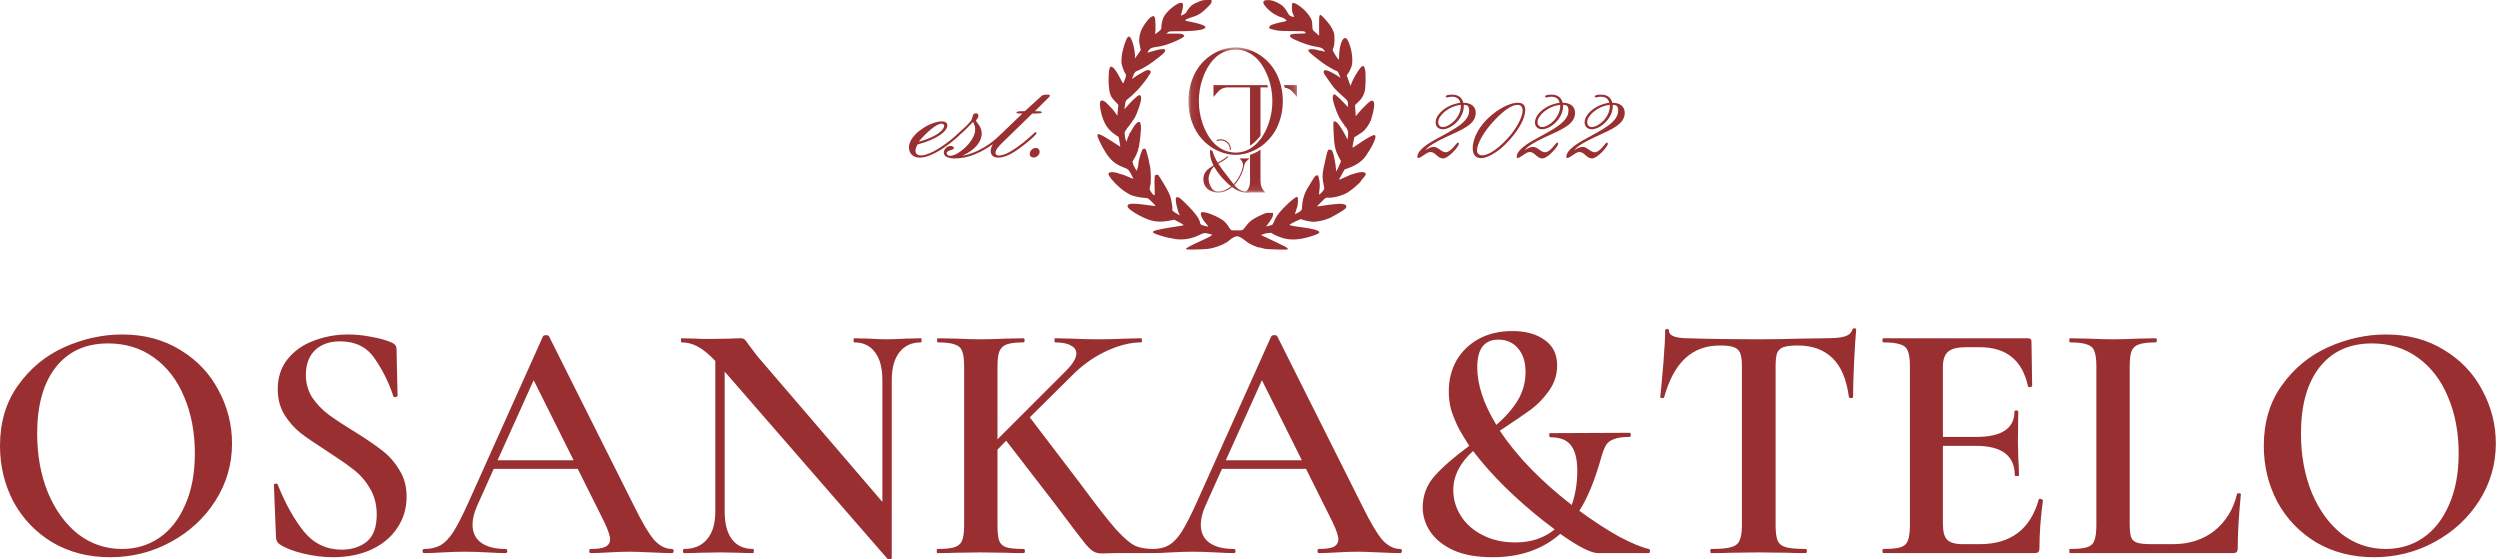<?xml version="1.0" encoding="UTF-8"?> <svg xmlns="http://www.w3.org/2000/svg" width="362" height="81" viewBox="0 0 362 81" fill="none"> <path d="M15.943 80.684C12.825 80.684 10.042 79.971 7.594 78.544C5.18 77.085 3.303 75.127 1.961 72.671C0.654 70.183 0 67.479 0 64.559C0 61.141 0.872 58.222 2.615 55.799C4.359 53.345 6.589 51.503 9.304 50.275C12.054 49.047 14.854 48.433 17.704 48.433C20.889 48.433 23.689 49.18 26.103 50.673C28.517 52.133 30.361 54.074 31.635 56.496C32.943 58.919 33.597 61.49 33.597 64.211C33.597 67.231 32.792 70.001 31.183 72.522C29.573 75.044 27.41 77.035 24.695 78.495C22.012 79.955 19.095 80.684 15.943 80.684ZM17.653 79.49C19.665 79.49 21.459 78.959 23.035 77.897C24.644 76.802 25.902 75.21 26.807 73.12C27.746 71.029 28.215 68.54 28.215 65.654C28.215 62.602 27.695 59.864 26.656 57.442C25.65 55.02 24.192 53.128 22.28 51.768C20.403 50.408 18.19 49.728 15.642 49.728C12.389 49.728 9.858 50.889 8.047 53.212C6.27 55.501 5.382 58.686 5.382 62.767C5.382 65.92 5.901 68.773 6.941 71.328C8.014 73.882 9.472 75.89 11.316 77.35C13.194 78.777 15.306 79.49 17.653 79.49ZM44.291 54.257C44.291 55.485 44.592 56.579 45.196 57.541C45.833 58.471 46.604 59.283 47.509 59.98C48.448 60.677 49.706 61.507 51.282 62.469C52.992 63.531 54.333 64.443 55.305 65.206C56.311 65.969 57.149 66.915 57.82 68.043C58.524 69.138 58.876 70.432 58.876 71.925C58.876 73.617 58.423 75.127 57.518 76.454C56.646 77.781 55.389 78.826 53.746 79.59C52.136 80.32 50.292 80.684 48.214 80.684C46.805 80.684 45.347 80.502 43.838 80.137C42.362 79.772 41.239 79.324 40.468 78.793C40.166 78.595 39.999 78.279 39.965 77.848L39.663 70.283V70.233C39.663 70.1 39.747 70.034 39.915 70.034C40.082 70.001 40.183 70.051 40.217 70.183C41.323 72.937 42.581 75.193 43.989 76.952C45.431 78.71 47.258 79.59 49.471 79.59C50.913 79.59 52.12 79.208 53.092 78.445C54.064 77.649 54.551 76.338 54.551 74.513C54.551 73.053 54.215 71.776 53.545 70.681C52.907 69.585 52.103 68.674 51.131 67.943C50.192 67.213 48.901 66.318 47.258 65.256C45.648 64.227 44.391 63.365 43.486 62.668C42.581 61.938 41.809 61.059 41.172 60.03C40.535 58.968 40.217 57.741 40.217 56.347C40.217 54.621 40.703 53.161 41.675 51.967C42.648 50.773 43.905 49.893 45.447 49.33C47.023 48.732 48.666 48.433 50.376 48.433C51.516 48.433 52.656 48.55 53.796 48.782C54.936 48.981 55.892 49.246 56.663 49.578C57.166 49.777 57.417 50.093 57.417 50.524L57.568 57.292C57.568 57.392 57.468 57.459 57.267 57.492C57.099 57.525 56.998 57.492 56.965 57.392C56.294 55.368 55.389 53.543 54.249 51.917C53.142 50.259 51.466 49.429 49.219 49.429C47.711 49.429 46.504 49.861 45.598 50.723C44.726 51.586 44.291 52.764 44.291 54.257ZM97.292 79.49C97.46 79.49 97.544 79.59 97.544 79.789C97.544 79.988 97.46 80.087 97.292 80.087C96.656 80.087 95.633 80.055 94.225 79.988C92.816 79.922 91.794 79.888 91.157 79.888C90.319 79.888 89.329 79.922 88.189 79.988C87.05 80.055 86.161 80.087 85.524 80.087C85.39 80.087 85.323 79.988 85.323 79.789C85.323 79.59 85.39 79.49 85.524 79.49C86.496 79.49 87.2 79.391 87.636 79.191C88.105 78.959 88.34 78.595 88.34 78.097C88.34 77.599 88.055 76.753 87.485 75.558L83.663 67.894H71.491L69.077 73.269C68.642 74.264 68.424 75.16 68.424 75.956C68.424 77.118 68.843 77.997 69.681 78.595C70.519 79.191 71.693 79.49 73.201 79.49C73.369 79.49 73.453 79.59 73.453 79.789C73.453 79.988 73.369 80.087 73.201 80.087C72.598 80.087 71.726 80.055 70.586 79.988C69.312 79.922 68.205 79.888 67.267 79.888C66.362 79.888 65.305 79.922 64.098 79.988C63.025 80.055 62.137 80.087 61.433 80.087C61.265 80.087 61.181 79.988 61.181 79.789C61.181 79.59 61.265 79.49 61.433 79.49C62.371 79.49 63.16 79.308 63.797 78.942C64.433 78.578 65.054 77.931 65.657 77.002C66.261 76.04 66.982 74.629 67.82 72.771L78.633 48.682C78.7 48.583 78.851 48.533 79.086 48.533C79.32 48.533 79.455 48.583 79.489 48.682L91.81 73.269C92.984 75.658 93.957 77.3 94.728 78.196C95.532 79.059 96.387 79.49 97.292 79.49ZM72.045 66.649H83.06L77.275 55.053L72.045 66.649ZM133.35 48.981C133.418 48.981 133.451 49.081 133.451 49.279C133.451 49.479 133.418 49.578 133.35 49.578C132.009 49.578 130.97 50.059 130.232 51.022C129.495 51.95 129.126 53.294 129.126 55.053V80.784C129.126 80.884 129.042 80.95 128.874 80.984C128.706 81.017 128.589 81 128.522 80.933L104.934 53.808V74.065C104.934 75.824 105.286 77.168 105.99 78.097C106.695 79.026 107.717 79.49 109.058 79.49C109.125 79.49 109.159 79.59 109.159 79.789C109.159 79.988 109.125 80.087 109.058 80.087C108.153 80.087 107.466 80.071 106.996 80.037L104.33 79.988L101.363 80.037C100.827 80.071 100.056 80.087 99.049 80.087C98.949 80.087 98.899 79.988 98.899 79.789C98.899 79.59 98.949 79.49 99.049 79.49C100.491 79.49 101.598 79.026 102.369 78.097C103.173 77.168 103.576 75.824 103.576 74.065V52.266C102.637 51.27 101.782 50.573 101.011 50.175C100.273 49.777 99.502 49.578 98.697 49.578C98.631 49.578 98.597 49.479 98.597 49.279C98.597 49.081 98.631 48.981 98.697 48.981L100.709 49.031C101.146 49.064 101.766 49.081 102.57 49.081L105.789 49.031C106.191 48.997 106.677 48.981 107.248 48.981C107.516 48.981 107.717 49.047 107.851 49.18C107.985 49.313 108.186 49.578 108.454 49.977L109.662 51.569L127.768 72.671V55.053C127.768 53.294 127.416 51.95 126.711 51.022C126.007 50.059 125.001 49.578 123.694 49.578C123.627 49.578 123.593 49.479 123.593 49.279C123.593 49.081 123.627 48.981 123.694 48.981L125.756 49.031C126.829 49.097 127.717 49.13 128.421 49.13C129.092 49.13 129.997 49.097 131.138 49.031L133.35 48.981ZM167.119 79.49C167.22 79.49 167.27 79.59 167.27 79.789C167.27 79.988 167.22 80.087 167.119 80.087H161.487L159.525 80.137C159.055 80.137 158.653 80.037 158.318 79.838C157.983 79.639 157.597 79.275 157.161 78.744C156.725 78.213 155.921 77.168 154.747 75.608L152.685 72.871L145.694 63.812L144.436 65.107V76.056C144.436 77.085 144.52 77.831 144.688 78.296C144.855 78.76 145.191 79.075 145.694 79.242C146.23 79.407 147.069 79.49 148.208 79.49C148.342 79.49 148.41 79.59 148.41 79.789C148.41 79.988 148.342 80.087 148.208 80.087C147.136 80.087 146.28 80.071 145.644 80.037L141.972 79.988L138.401 80.037C137.764 80.071 136.875 80.087 135.736 80.087C135.669 80.087 135.635 79.988 135.635 79.789C135.635 79.59 135.669 79.49 135.736 79.49C136.875 79.49 137.697 79.407 138.2 79.242C138.736 79.075 139.106 78.76 139.307 78.296C139.508 77.798 139.608 77.051 139.608 76.056V53.012C139.608 52.017 139.508 51.287 139.307 50.822C139.139 50.358 138.787 50.043 138.25 49.877C137.714 49.678 136.892 49.578 135.786 49.578C135.718 49.578 135.685 49.479 135.685 49.279C135.685 49.081 135.718 48.981 135.786 48.981L138.451 49.031C139.927 49.097 141.1 49.13 141.972 49.13C142.978 49.13 144.218 49.097 145.694 49.031L148.208 48.981C148.309 48.981 148.359 49.081 148.359 49.279C148.359 49.479 148.309 49.578 148.208 49.578C147.102 49.578 146.28 49.678 145.744 49.877C145.241 50.075 144.889 50.424 144.688 50.922C144.52 51.386 144.436 52.117 144.436 53.112V63.614L154.294 53.759C155.333 52.73 155.854 51.868 155.854 51.171C155.854 50.673 155.585 50.292 155.049 50.026C154.546 49.728 153.792 49.578 152.785 49.578C152.718 49.578 152.685 49.479 152.685 49.279C152.685 49.081 152.718 48.981 152.785 48.981L155.049 49.031C156.524 49.097 157.865 49.13 159.072 49.13C160.38 49.13 161.704 49.097 163.045 49.031L165.208 48.981C165.308 48.981 165.359 49.081 165.359 49.279C165.359 49.479 165.308 49.578 165.208 49.578C163.733 49.578 162.107 49.977 160.33 50.773C158.586 51.569 156.993 52.664 155.551 54.057L149.114 60.428L156.507 70.133C158.787 73.219 160.497 75.409 161.637 76.703C162.81 77.964 163.733 78.744 164.403 79.042C165.074 79.341 165.979 79.49 167.119 79.49ZM202.744 79.49C202.912 79.49 202.995 79.59 202.995 79.789C202.995 79.988 202.912 80.087 202.744 80.087C202.107 80.087 201.084 80.055 199.676 79.988C198.268 79.922 197.245 79.888 196.608 79.888C195.77 79.888 194.78 79.922 193.641 79.988C192.5 80.055 191.612 80.087 190.975 80.087C190.841 80.087 190.774 79.988 190.774 79.789C190.774 79.59 190.841 79.49 190.975 79.49C191.947 79.49 192.651 79.391 193.087 79.191C193.556 78.959 193.792 78.595 193.792 78.097C193.792 77.599 193.507 76.753 192.936 75.558L189.114 67.894H176.943L174.529 73.269C174.093 74.264 173.875 75.16 173.875 75.956C173.875 77.118 174.294 77.997 175.132 78.595C175.97 79.191 177.144 79.49 178.653 79.49C178.821 79.49 178.904 79.59 178.904 79.789C178.904 79.988 178.821 80.087 178.653 80.087C178.049 80.087 177.178 80.055 176.037 79.988C174.763 79.922 173.657 79.888 172.718 79.888C171.813 79.888 170.756 79.922 169.55 79.988C168.477 80.055 167.588 80.087 166.884 80.087C166.716 80.087 166.632 79.988 166.632 79.789C166.632 79.59 166.716 79.49 166.884 79.49C167.822 79.49 168.611 79.308 169.248 78.942C169.885 78.578 170.505 77.931 171.108 77.002C171.712 76.04 172.433 74.629 173.272 72.771L184.084 48.682C184.151 48.583 184.302 48.533 184.537 48.533C184.772 48.533 184.906 48.583 184.94 48.682L197.261 73.269C198.435 75.658 199.408 77.3 200.179 78.196C200.984 79.059 201.839 79.49 202.744 79.49ZM177.496 66.649H188.511L182.727 55.053L177.496 66.649ZM238.751 79.49C238.885 79.524 238.936 79.639 238.902 79.838C238.902 80.004 238.852 80.087 238.751 80.087H231.408C230.369 80.087 228.542 79.159 225.926 77.3C223.378 79.557 220.109 80.684 216.119 80.684C213.873 80.684 211.995 80.353 210.486 79.689C208.977 78.993 207.854 78.097 207.116 77.002C206.379 75.907 206.009 74.729 206.009 73.468C206.009 71.743 206.58 70.233 207.719 68.939C208.86 67.645 210.536 66.185 212.749 64.559C212.28 63.829 211.777 63 211.24 62.07C210.771 61.109 210.402 60.212 210.134 59.383C209.899 58.52 209.782 57.625 209.782 56.695C209.782 55.036 210.151 53.543 210.888 52.216C211.66 50.889 212.732 49.844 214.107 49.081C215.516 48.317 217.141 47.935 218.985 47.935C220.931 47.935 222.489 48.367 223.663 49.23C224.87 50.059 225.474 51.287 225.474 52.913C225.474 54.24 225.088 55.451 224.317 56.546C223.579 57.608 222.708 58.52 221.702 59.283C220.695 60.014 219.187 61.042 217.175 62.369C219.623 66.052 223.093 69.636 227.586 73.12C228.122 71.593 228.39 69.951 228.39 68.192C228.39 66.5 228.089 65.272 227.485 64.509C226.916 63.713 225.91 63.315 224.468 63.315C224.401 63.315 224.35 63.215 224.317 63.016C224.317 62.817 224.367 62.718 224.468 62.718L235.985 62.668C236.086 62.668 236.136 62.767 236.136 62.967C236.136 63.165 236.086 63.265 235.985 63.265C234.946 63.265 234.158 63.381 233.621 63.614C233.085 63.812 232.699 64.144 232.465 64.609C232.23 65.04 231.979 65.754 231.71 66.749C230.839 69.769 229.832 72.174 228.693 73.966C230.839 75.525 232.783 76.786 234.527 77.748C236.304 78.677 237.712 79.258 238.751 79.49ZM213.906 53.161C213.906 55.717 214.828 58.504 216.672 61.523C218.013 60.362 219.052 59.167 219.79 57.939C220.528 56.712 220.897 55.352 220.897 53.859C220.897 52.399 220.528 51.254 219.79 50.424C219.086 49.595 218.147 49.18 216.974 49.18C214.928 49.18 213.906 50.508 213.906 53.161ZM219.438 78.544C221.685 78.544 223.579 77.914 225.122 76.653C224.451 76.156 223.864 75.707 223.361 75.309C221.517 73.85 219.707 72.257 217.93 70.531C216.153 68.773 214.61 67.031 213.302 65.305C211.391 67.031 210.436 68.922 210.436 70.98C210.436 72.307 210.804 73.551 211.542 74.712C212.28 75.873 213.336 76.802 214.711 77.499C216.085 78.196 217.661 78.544 219.438 78.544ZM249.06 50.026C247.015 50.026 245.321 50.657 243.98 51.917C242.672 53.145 241.667 55.02 240.962 57.541C240.962 57.608 240.862 57.641 240.661 57.641C240.493 57.641 240.409 57.592 240.409 57.492C240.543 56.197 240.694 54.539 240.862 52.515C241.029 50.457 241.114 48.915 241.114 47.886C241.114 47.721 241.197 47.637 241.365 47.637C241.566 47.637 241.667 47.721 241.667 47.886C241.667 48.616 242.605 48.981 244.483 48.981C247.367 49.08 250.735 49.13 254.593 49.13C256.569 49.13 258.667 49.097 260.879 49.031L264.299 48.981C265.572 48.981 266.495 48.898 267.066 48.732C267.669 48.566 268.054 48.234 268.222 47.737C268.255 47.604 268.356 47.537 268.525 47.537C268.69 47.537 268.775 47.604 268.775 47.737C268.675 48.766 268.574 50.324 268.474 52.415C268.373 54.505 268.323 56.197 268.323 57.492C268.323 57.592 268.222 57.641 268.021 57.641C267.853 57.641 267.752 57.592 267.72 57.492C267.383 54.937 266.596 53.062 265.356 51.868C264.113 50.64 262.439 50.026 260.326 50.026C259.386 50.026 258.682 50.109 258.214 50.275C257.777 50.441 257.475 50.739 257.308 51.171C257.173 51.569 257.107 52.216 257.107 53.112V76.056C257.107 77.085 257.208 77.831 257.41 78.296C257.611 78.76 258.013 79.075 258.616 79.242C259.22 79.407 260.175 79.49 261.483 79.49C261.584 79.49 261.634 79.59 261.634 79.789C261.634 79.988 261.584 80.087 261.483 80.087C260.308 80.087 259.386 80.071 258.717 80.037L254.593 79.988L250.67 80.037C249.965 80.071 248.993 80.087 247.752 80.087C247.685 80.087 247.652 79.988 247.652 79.789C247.652 79.59 247.685 79.49 247.752 79.49C249.06 79.49 250.016 79.407 250.62 79.242C251.256 79.075 251.676 78.76 251.877 78.296C252.111 77.798 252.229 77.051 252.229 76.056V53.012C252.229 52.15 252.144 51.519 251.978 51.121C251.809 50.723 251.507 50.441 251.072 50.275C250.635 50.109 249.965 50.026 249.06 50.026ZM295.213 72.323C295.213 72.257 295.279 72.224 295.414 72.224C295.515 72.224 295.598 72.257 295.666 72.323C295.766 72.357 295.817 72.389 295.817 72.423C295.48 74.944 295.313 77.251 295.313 79.341C295.313 79.606 295.264 79.806 295.163 79.938C295.062 80.037 294.861 80.087 294.559 80.087H272.731C272.631 80.087 272.58 79.988 272.58 79.789C272.58 79.59 272.631 79.49 272.731 79.49C273.87 79.49 274.693 79.407 275.196 79.242C275.732 79.075 276.084 78.76 276.252 78.296C276.453 77.798 276.554 77.051 276.554 76.056V53.012C276.554 52.017 276.453 51.287 276.252 50.822C276.084 50.358 275.732 50.043 275.196 49.877C274.658 49.678 273.838 49.578 272.731 49.578C272.631 49.578 272.58 49.479 272.58 49.279C272.58 49.081 272.631 48.981 272.731 48.981H293.654C293.988 48.981 294.157 49.13 294.157 49.429L294.257 55.899C294.257 55.965 294.157 56.015 293.956 56.048C293.787 56.081 293.687 56.048 293.654 55.949C292.849 52.166 290.518 50.275 286.663 50.275H284.651C283.444 50.275 282.589 50.49 282.087 50.922C281.583 51.354 281.332 52.083 281.332 53.112V63.265H286.16C289.847 63.265 291.693 62.038 291.693 59.582C291.693 59.483 291.775 59.432 291.944 59.432C292.145 59.432 292.246 59.483 292.246 59.582L292.195 63.912L292.246 66.251C292.311 67.313 292.346 68.176 292.346 68.84C292.346 68.906 292.246 68.939 292.045 68.939C291.844 68.939 291.742 68.906 291.742 68.84C291.742 65.986 289.864 64.559 286.109 64.559H281.332V75.857C281.332 76.952 281.533 77.715 281.935 78.146C282.37 78.578 283.125 78.793 284.198 78.793H286.663C291.155 78.793 294.006 76.637 295.213 72.323ZM308.382 75.857C308.382 76.753 308.451 77.4 308.584 77.798C308.752 78.196 309.054 78.462 309.489 78.595C309.927 78.728 310.63 78.793 311.601 78.793H314.619C317.001 78.793 319.013 78.146 320.654 76.853C322.299 75.525 323.388 73.75 323.924 71.527C323.959 71.427 324.059 71.394 324.225 71.427C324.394 71.427 324.477 71.477 324.477 71.576C324.175 74.696 324.024 77.284 324.024 79.341C324.024 79.606 323.974 79.806 323.873 79.938C323.773 80.037 323.572 80.087 323.27 80.087H299.732C299.667 80.087 299.632 79.988 299.632 79.789C299.632 79.59 299.667 79.49 299.732 79.49C300.874 79.49 301.694 79.407 302.196 79.242C302.734 79.075 303.086 78.76 303.253 78.296C303.454 77.798 303.554 77.051 303.554 76.056V53.012C303.554 52.017 303.454 51.287 303.253 50.822C303.086 50.358 302.734 50.043 302.196 49.877C301.661 49.678 300.838 49.578 299.732 49.578C299.667 49.578 299.632 49.479 299.632 49.279C299.632 49.081 299.667 48.981 299.732 48.981L302.297 49.031C303.773 49.097 304.98 49.13 305.918 49.13C306.924 49.13 308.166 49.097 309.64 49.031L312.154 48.981C312.256 48.981 312.306 49.081 312.306 49.279C312.306 49.479 312.256 49.578 312.154 49.578C311.048 49.578 310.228 49.678 309.69 49.877C309.187 50.043 308.835 50.375 308.634 50.872C308.468 51.337 308.382 52.066 308.382 53.062V75.857ZM343.742 80.684C340.624 80.684 337.84 79.971 335.394 78.544C332.979 77.085 331.101 75.127 329.761 72.671C328.453 70.183 327.799 67.479 327.799 64.559C327.799 61.141 328.669 58.222 330.414 55.799C332.157 53.345 334.387 51.503 337.104 50.275C339.852 49.047 342.65 48.433 345.502 48.433C348.686 48.433 351.487 49.18 353.901 50.673C356.316 52.133 358.159 54.074 359.434 56.496C360.742 58.919 361.396 61.49 361.396 64.211C361.396 67.231 360.591 70.001 358.981 72.522C357.372 75.044 355.209 77.035 352.494 78.495C349.81 79.955 346.893 80.684 343.742 80.684ZM345.452 79.49C347.464 79.49 349.257 78.959 350.834 77.897C352.443 76.802 353.7 75.21 354.606 73.12C355.544 71.029 356.014 68.54 356.014 65.654C356.014 62.602 355.494 59.864 354.455 57.442C353.449 55.02 351.99 53.128 350.08 51.768C348.201 50.408 345.988 49.728 343.44 49.728C340.186 49.728 337.657 50.889 335.846 53.212C334.068 55.501 333.18 58.686 333.18 62.767C333.18 65.92 333.699 68.773 334.739 71.328C335.811 73.882 337.269 75.89 339.115 77.35C340.991 78.777 343.104 79.49 345.452 79.49Z" fill="#992F31"></path> <mask id="mask0_945_8" style="mask-type:luminance" maskUnits="userSpaceOnUse" x="172" y="6" width="16" height="22"> <path d="M187.812 6.855H172.079V27.908H187.812V6.855Z" fill="#992F31"></path> </mask> <g mask="url(#mask0_945_8)"> <path d="M184.883 10.751C185.462 11.978 185.752 13.273 185.752 14.637C185.752 16.001 185.462 17.293 184.883 18.512C184.488 19.306 183.977 19.992 183.351 20.569C183.058 20.843 182.782 21.07 182.523 21.251L182.063 21.532C182.002 21.568 181.906 21.619 181.777 21.684C181.654 21.741 181.583 21.778 181.562 21.792C180.949 22.088 180.312 22.279 179.651 22.366C179.379 22.402 179.134 22.42 178.916 22.42H178.905C178.687 22.42 178.442 22.402 178.17 22.366C177.509 22.279 176.872 22.088 176.259 21.792C176.238 21.778 176.163 21.741 176.034 21.684C175.911 21.619 175.819 21.568 175.758 21.532L175.308 21.251C175.022 21.056 174.743 20.829 174.47 20.569C173.857 20.006 173.35 19.32 172.948 18.512C172.369 17.293 172.079 16.001 172.079 14.637C172.079 13.266 172.369 11.971 172.948 10.751C173.35 9.943 173.857 9.258 174.47 8.695C174.716 8.464 174.995 8.24 175.308 8.024L175.758 7.742C175.819 7.706 175.911 7.659 176.034 7.601C176.163 7.536 176.238 7.497 176.259 7.482C176.872 7.186 177.509 6.995 178.17 6.909C178.442 6.873 178.687 6.855 178.905 6.855H178.916C179.134 6.855 179.379 6.873 179.651 6.909C180.312 6.995 180.949 7.186 181.562 7.482C181.583 7.497 181.654 7.536 181.777 7.601C181.906 7.659 182.002 7.706 182.063 7.742L182.523 8.024C182.809 8.226 183.085 8.449 183.351 8.695C183.977 9.272 184.488 9.957 184.883 10.751ZM183.678 17.939C184.052 16.871 184.24 15.77 184.24 14.637C184.24 13.504 184.052 12.404 183.678 11.336C183.432 10.636 183.102 9.972 182.686 9.344C182.502 9.07 182.305 8.817 182.094 8.586L181.736 8.251C181.559 8.107 181.423 8.002 181.327 7.937C180.605 7.439 179.801 7.183 178.916 7.168L178.865 7.179C177.979 7.194 177.182 7.45 176.473 7.948L176.269 8.099L176.167 8.175L176.075 8.262L175.727 8.597C175.482 8.871 175.285 9.124 175.134 9.355C174.733 9.947 174.406 10.607 174.154 11.336C173.779 12.404 173.592 13.504 173.592 14.637C173.592 15.77 173.779 16.871 174.154 17.939C174.399 18.646 174.726 19.306 175.134 19.919C175.319 20.194 175.516 20.446 175.727 20.677L176.085 21.013C176.262 21.157 176.398 21.262 176.494 21.327C177.216 21.825 178.023 22.081 178.916 22.095H178.967C179.832 22.081 180.626 21.821 181.348 21.316L181.562 21.164L181.665 21.088L181.756 21.002L182.104 20.666C182.342 20.399 182.536 20.15 182.686 19.919C183.102 19.306 183.432 18.646 183.678 17.939Z" fill="#992F31"></path> <path d="M175.725 12.33C175.718 12.33 175.713 12.335 175.713 12.342V14.028C175.713 14.035 175.716 14.036 175.721 14.031L176.326 13.337C176.715 12.882 177.208 12.654 177.808 12.654H180.994C181.001 12.654 181.006 12.661 181.006 12.668C181.006 12.668 181.006 18.912 181.006 21.074C181.186 20.998 181.54 20.689 181.547 20.683C181.768 20.49 181.956 20.304 182.212 20.04C182.528 19.714 182.519 19.556 182.519 19.453C182.519 17.551 182.519 12.668 182.519 12.668C182.519 12.661 182.524 12.654 182.531 12.654H183.595C183.581 12.57 183.56 12.484 183.53 12.386C183.528 12.38 183.517 12.347 183.512 12.33H175.725ZM184.113 12.33C184.15 12.436 184.178 12.543 184.193 12.654H185.502C185.493 12.617 185.49 12.595 185.474 12.53C185.465 12.492 185.46 12.472 185.455 12.449C185.444 12.404 185.438 12.368 185.43 12.33H184.113ZM185.932 12.33C185.963 12.427 185.991 12.526 186.013 12.648C186.015 12.658 186.017 12.671 186.018 12.682C186.483 12.747 186.879 12.961 187.199 13.337L187.804 14.031C187.809 14.036 187.812 14.035 187.812 14.028V12.342C187.812 12.335 187.807 12.33 187.801 12.33H185.932Z" fill="#992F31"></path> <path d="M182.521 20.173C182.521 20.173 182.372 20.373 182.13 20.64C182.023 20.759 181.683 21.092 181.494 21.221C181.305 21.349 181.015 21.599 181.015 21.599L181.012 21.878C181.058 21.868 181.176 21.857 181.205 21.846C181.224 21.838 181.569 21.613 181.765 21.491C181.788 21.476 182.45 21.131 182.487 21.101L182.521 20.173ZM182.521 21.657C182.511 21.668 182.227 21.868 182.063 21.971C182.052 21.979 181.276 22.355 181.003 22.42L181.008 26.238C181.008 26.881 180.794 27.408 180.365 27.819L180.313 27.865C180.308 27.869 180.309 27.873 180.315 27.873H183.225C183.231 27.873 183.233 27.869 183.228 27.865L183.175 27.819C182.739 27.4 182.521 26.874 182.521 26.238V21.657Z" fill="#992F31"></path> <path d="M176.774 20.173C176.584 20.173 176.409 20.198 176.253 20.248C176.213 20.261 176.178 20.282 176.142 20.301C176.163 20.328 176.187 20.357 176.19 20.36C176.214 20.391 176.228 20.398 176.249 20.423C176.264 20.415 176.277 20.406 176.293 20.401C176.44 20.354 176.601 20.33 176.774 20.33C177.183 20.33 177.523 20.489 177.795 20.806C178.005 21.063 178.094 21.36 178.078 21.694C178.086 21.693 178.138 21.7 178.151 21.7C178.192 21.698 178.189 21.692 178.227 21.697C178.242 21.323 178.141 20.989 177.908 20.698C177.605 20.348 177.228 20.173 176.774 20.173ZM175.684 20.628C175.659 20.653 175.673 20.637 175.65 20.665L175.349 21.201C175.337 21.236 175.361 21.203 175.35 21.238C175.363 21.244 175.425 21.243 175.425 21.243C175.502 21.288 175.532 21.267 175.583 21.286C175.583 21.283 175.582 21.284 175.583 21.277C175.614 21.101 175.683 20.936 175.788 20.784C175.806 20.759 175.79 20.78 175.809 20.756C175.777 20.726 175.759 20.711 175.713 20.66C175.708 20.654 175.688 20.633 175.684 20.628ZM175.237 21.665C175.213 21.845 175.202 22.083 175.216 22.268C175.246 22.672 175.336 23.063 175.486 23.442C175.565 23.651 175.64 23.82 175.711 23.951C175.684 23.968 175.635 24.002 175.564 24.053C175.495 24.1 175.443 24.135 175.409 24.157C175.191 24.301 175.041 24.407 174.955 24.475C174.782 24.605 174.634 24.774 174.511 24.98L174.455 25.071L174.404 25.179C174.363 25.276 174.333 25.358 174.316 25.423C174.299 25.48 174.28 25.58 174.26 25.721C174.25 25.847 174.246 25.958 174.249 26.056C174.263 26.435 174.385 26.781 174.613 27.095C174.756 27.29 174.925 27.443 175.119 27.554C175.265 27.641 175.438 27.716 175.639 27.777C175.701 27.795 175.805 27.82 175.952 27.852C175.996 27.859 176.062 27.867 176.151 27.874L176.335 27.891H176.391C177.066 27.891 177.732 27.62 178.389 27.079C178.594 27.231 178.845 27.388 179.145 27.55C179.319 27.64 179.494 27.714 179.671 27.772C179.889 27.844 180.117 27.884 180.356 27.891H180.381C180.497 27.891 180.624 27.881 180.76 27.863C180.866 27.845 180.99 27.811 181.133 27.761C181.368 27.671 181.568 27.537 181.735 27.36C181.909 27.176 182.048 26.962 182.154 26.716C182.174 26.669 182.168 26.622 182.134 26.575C182.103 26.524 182.055 26.487 181.99 26.462C181.926 26.436 181.839 26.416 181.73 26.402C181.57 26.384 181.487 26.417 181.48 26.5C181.46 26.904 181.301 27.237 181.004 27.5C180.824 27.652 180.618 27.728 180.386 27.728C180.161 27.728 179.947 27.685 179.743 27.599C179.565 27.523 179.41 27.434 179.277 27.333C179.076 27.174 178.892 26.991 178.721 26.782C178.898 26.608 179.064 26.413 179.217 26.197C179.694 25.515 180.011 24.76 180.171 23.934C180.219 23.703 180.326 23.506 180.493 23.344L180.938 22.933H179.472L179.686 23.15C179.819 23.283 179.909 23.445 179.957 23.636C180.005 23.827 180.005 24.018 179.957 24.205C179.79 24.891 179.503 25.523 179.094 26.104C178.954 26.299 178.795 26.486 178.618 26.663C178.431 26.428 178.211 26.142 177.959 25.806L177.509 25.222C177.294 24.944 177.11 24.701 176.954 24.492C176.79 24.272 176.607 24.005 176.406 23.692V23.686C176.474 23.646 176.566 23.593 176.682 23.528C176.814 23.456 176.914 23.402 176.978 23.366C177.043 23.326 177.137 23.269 177.26 23.193C177.382 23.113 177.476 23.046 177.541 22.992C177.609 22.934 177.689 22.861 177.781 22.77C177.812 22.74 177.837 22.711 177.862 22.682C177.794 22.675 177.737 22.665 177.686 22.653C177.612 22.734 177.514 22.822 177.382 22.917C177.236 23.022 177.116 23.101 177.024 23.155C176.932 23.209 176.797 23.287 176.616 23.388C176.548 23.424 176.449 23.478 176.319 23.55C176.275 23.478 176.196 23.341 176.084 23.139C175.907 22.821 175.768 22.501 175.666 22.18C175.636 22.089 175.615 21.997 175.599 21.906C175.54 21.881 175.48 21.82 175.409 21.784C175.337 21.748 175.284 21.695 175.237 21.665ZM178.039 22.01C178.016 22.112 177.988 22.18 177.939 22.273C177.921 22.309 177.908 22.26 177.889 22.293C177.933 22.299 178 22.306 178.022 22.309C178.027 22.309 178.072 22.299 178.076 22.299C178.106 22.239 178.105 22.278 178.133 22.208C178.159 22.143 178.173 22.096 178.188 22.028C178.137 22.025 178.085 22.024 178.039 22.01ZM175.798 24.107C175.801 24.114 175.805 24.124 175.808 24.135C175.815 24.145 175.82 24.153 175.824 24.157C176.001 24.463 176.177 24.738 176.355 24.984C176.552 25.254 176.755 25.506 176.963 25.737C177.174 25.975 177.344 26.157 177.474 26.283C177.729 26.543 177.992 26.775 178.261 26.981C177.634 27.483 177.011 27.733 176.391 27.733C176.384 27.733 176.375 27.733 176.365 27.733C176.355 27.729 176.347 27.728 176.34 27.728C176.228 27.724 176.112 27.706 175.992 27.669C175.897 27.633 175.813 27.59 175.741 27.539C175.615 27.449 175.506 27.332 175.414 27.187C175.319 27.036 175.24 26.881 175.175 26.722C175.076 26.495 175.02 26.256 175.007 26.007C175 25.939 175 25.869 175.007 25.797C175.01 25.779 175.012 25.749 175.012 25.709C175.015 25.666 175.019 25.634 175.026 25.613C175.043 25.529 175.056 25.474 175.063 25.445L175.082 25.363L175.103 25.293C175.148 25.148 175.213 24.981 175.302 24.79C175.377 24.627 175.465 24.483 175.564 24.356C175.635 24.266 175.712 24.183 175.798 24.107Z" fill="#992F31"></path> </g> <path d="M173.524 0.263C173.176 0.402 172.767 0.611 172.612 0.728C172.311 0.96 171.809 1.602 171.801 1.757C171.801 1.858 171.198 2.245 171.051 2.245C170.997 2.245 171.005 2.113 171.082 1.873C171.507 0.55 171.337 0.147 170.541 0.55C169.746 0.96 168.795 1.858 168.486 2.492C168.308 2.864 168.169 3.506 168.169 3.955C168.169 4.218 168.123 4.288 167.737 4.605C167.296 4.961 167.18 5 167.281 4.745C167.312 4.667 167.327 4.172 167.319 3.638C167.304 2.337 167.172 2.121 166.616 2.5C166.183 2.794 165.395 3.924 165.179 4.567C164.963 5.217 164.901 5.813 164.993 6.3C165.04 6.556 165.102 6.858 165.117 6.958C165.133 7.059 165.171 7.159 165.187 7.175C165.21 7.198 165.048 7.477 164.831 7.794C164.429 8.375 164.236 8.583 164.329 8.328C164.422 8.096 164.229 6.803 164.028 6.231C163.757 5.472 163.649 5.302 163.448 5.302C163.309 5.302 163.232 5.402 163.046 5.844C162.923 6.138 162.768 6.579 162.706 6.811C162.644 7.043 162.56 7.376 162.521 7.546C162.475 7.717 162.42 8.158 162.397 8.529C162.366 9.133 162.382 9.257 162.598 9.876C162.73 10.255 162.876 10.58 162.907 10.604C163.077 10.704 163.085 11.068 162.93 11.393C162.845 11.579 162.753 11.803 162.722 11.896C162.699 11.997 162.652 12.074 162.621 12.074C162.59 12.066 162.397 11.718 162.181 11.292C161.686 10.294 161.145 9.605 160.883 9.652C160.736 9.683 160.69 9.76 160.612 10.132C160.489 10.72 160.496 12.353 160.628 13.08C160.751 13.816 160.875 14.04 161.455 14.667L161.934 15.17L161.864 15.967L161.795 16.757L161.54 16.385C161.223 15.936 161.084 15.774 160.442 15.124C159.948 14.628 159.739 14.512 159.461 14.566C159.214 14.613 159.206 15.371 159.446 16.331C159.824 17.863 160.404 18.769 161.455 19.481C161.748 19.675 161.988 19.837 161.988 19.845C161.988 19.845 162.042 20.147 162.104 20.511C162.165 20.874 162.22 21.192 162.22 21.223C162.22 21.254 161.949 21.091 161.609 20.859C161.277 20.634 160.62 20.216 160.149 19.938C158.766 19.11 158.611 19.249 159.33 20.689C160.35 22.732 161.076 23.545 162.335 24.086C162.59 24.195 162.938 24.342 163.116 24.419C163.386 24.535 163.471 24.636 163.78 25.224L164.128 25.905L163.657 25.72C163.402 25.619 163.039 25.464 162.853 25.387C162.675 25.302 162.451 25.232 162.366 25.232C162.281 25.232 162.111 25.178 161.988 25.116C161.725 24.976 160.991 24.884 160.721 24.953C160.388 25.038 160.458 25.333 160.937 25.928C161.686 26.857 162.614 27.639 163.572 28.15C164.035 28.398 164.978 28.606 165.836 28.661C166.222 28.684 166.268 28.707 166.778 29.218C167.08 29.512 167.319 29.775 167.319 29.806C167.319 29.829 167.103 29.822 166.84 29.783C163.95 29.381 163.263 29.396 163.263 29.876C163.263 30.124 164.02 30.704 165.001 31.215C166.686 32.097 167.698 32.267 169.429 31.935L170.039 31.818L170.665 32.144C171.013 32.322 171.322 32.5 171.353 32.546C171.422 32.639 171.175 32.693 169.815 32.886C168.54 33.072 167.203 33.351 167.049 33.467C166.794 33.653 167.018 33.792 168.046 34.117C168.61 34.295 169.158 34.442 169.259 34.442C169.359 34.45 169.653 34.496 169.908 34.558C170.997 34.822 172.442 34.628 173.563 34.071C174.274 33.715 174.505 33.684 175.131 33.87L175.548 33.993L175.332 34.164C175.216 34.249 174.884 34.427 174.598 34.551C173.787 34.899 172.172 35.688 171.94 35.851C171.523 36.145 171.646 36.168 173.331 36.122C174.714 36.083 175.031 36.052 175.703 35.882C176.63 35.642 177.596 35.185 178.021 34.791C178.361 34.473 178.856 34.218 179.118 34.21C179.435 34.21 179.806 34.427 180.61 35.069C180.957 35.348 182.062 35.835 182.348 35.835C182.433 35.835 182.68 35.898 182.889 35.959C183.175 36.06 183.692 36.099 184.882 36.13C186.412 36.161 186.497 36.153 186.466 36.021C186.435 35.851 186.381 35.82 183.051 34.249L182.595 34.032L182.858 33.924C183.206 33.777 184.017 33.66 184.125 33.746C184.388 33.962 185.377 34.388 185.926 34.52C187.085 34.798 188.213 34.713 189.805 34.233C190.616 33.986 191.041 33.777 191.041 33.622C191.041 33.39 190.114 33.119 188.684 32.933C187.34 32.763 186.706 32.639 186.737 32.546C186.783 32.422 188.367 31.656 188.414 31.733C188.476 31.842 189.766 32.12 190.183 32.12C190.608 32.12 191.698 31.912 192.022 31.764C192.153 31.702 192.292 31.656 192.339 31.656C192.455 31.656 193.815 30.897 194.402 30.511C194.866 30.193 194.943 30.116 194.943 29.914C194.943 29.713 194.904 29.674 194.595 29.582C194.309 29.497 194.07 29.489 193.243 29.566C192.694 29.613 192.115 29.682 191.968 29.721C191.821 29.752 191.473 29.806 191.195 29.837L190.693 29.883L191.334 29.241C191.952 28.614 191.976 28.599 192.285 28.622C193.019 28.692 194.394 28.328 195.152 27.863C195.816 27.453 197.068 26.37 197.068 26.199C197.068 26.169 197.222 25.967 197.415 25.758C197.941 25.17 197.863 24.922 197.168 24.922C196.936 24.922 196.558 24.992 196.318 25.077C196.071 25.162 195.831 25.232 195.777 25.232C195.723 25.232 195.314 25.402 194.866 25.619C194.085 25.99 193.861 26.068 193.915 25.944C193.931 25.913 194.108 25.588 194.317 25.216L194.695 24.543L195.283 24.326C196.542 23.87 197.408 23.212 197.964 22.291C198.126 22.012 198.289 21.772 198.312 21.749C198.335 21.726 198.536 21.37 198.76 20.952C199.169 20.162 199.278 19.644 199.038 19.559C198.907 19.504 198.173 19.868 197.338 20.41C196.998 20.634 196.689 20.843 196.643 20.882C196.45 21.037 195.947 21.362 195.885 21.362C195.847 21.362 195.831 21.269 195.862 21.145C195.885 21.029 195.947 20.696 196.001 20.41L196.102 19.884L196.604 19.566C196.882 19.396 197.238 19.148 197.4 19.017C197.725 18.769 198.381 17.825 198.381 17.616C198.381 17.546 198.42 17.492 198.459 17.492C198.505 17.492 198.536 17.43 198.536 17.353C198.536 17.283 198.605 17.012 198.69 16.757C198.899 16.114 199.03 15.248 198.969 14.915C198.899 14.559 198.698 14.489 198.358 14.698C198.103 14.853 197.006 15.967 196.558 16.532L196.318 16.834L196.264 16.029L196.202 15.224L196.697 14.744C197.199 14.249 197.323 14.048 197.578 13.351C197.763 12.825 197.809 10.565 197.647 10.015C197.501 9.528 197.431 9.466 197.184 9.628C196.797 9.884 195.607 11.958 195.6 12.392C195.592 12.492 195.507 12.33 195.406 12.035C195.306 11.734 195.167 11.354 195.098 11.192C195.028 11.029 194.997 10.867 195.036 10.844C195.19 10.735 195.6 9.992 195.708 9.605C195.978 8.669 195.723 6.927 195.152 5.82C194.966 5.464 194.696 5.41 194.479 5.681C194.155 6.091 193.9 7.152 193.9 8.111C193.9 8.676 193.892 8.692 193.761 8.545C193.544 8.313 192.973 7.368 192.973 7.245C192.973 7.19 193.034 7.005 193.104 6.842C193.266 6.455 193.289 5.132 193.135 4.683C192.918 4.048 192.439 3.344 191.682 2.57C191.025 1.889 191.002 1.927 191.002 3.692L191.01 5.17L190.809 4.992C190.701 4.892 190.492 4.706 190.338 4.574C190.06 4.342 190.052 4.327 190.021 3.653C189.998 3.065 189.959 2.918 189.743 2.546C189.287 1.741 188.406 0.921 187.595 0.519C187.131 0.294 187.062 0.379 187.069 1.153C187.077 1.602 187.123 1.834 187.255 2.082C187.347 2.268 187.401 2.43 187.378 2.454C187.355 2.477 187.185 2.438 187 2.368C186.714 2.26 186.621 2.167 186.435 1.811C186.119 1.2 185.779 0.828 185.284 0.55C184.558 0.139 184.071 -0.008 183.538 0.015C183.005 0.039 182.873 0.147 182.951 0.48C183.02 0.743 183.623 1.409 184.133 1.788C184.527 2.082 185.3 2.477 185.478 2.477C185.609 2.477 186.134 2.763 186.235 2.887C186.351 3.026 186.25 3.073 185.671 3.181C185.029 3.297 184.187 3.545 183.978 3.684C183.77 3.816 183.716 4.056 183.862 4.149C183.909 4.172 184.249 4.265 184.612 4.35C185.168 4.474 185.586 4.497 186.984 4.497C187.919 4.497 188.746 4.52 188.823 4.536C188.893 4.559 188.985 4.636 189.032 4.714C189.101 4.845 189.04 4.853 188.135 4.868C187.139 4.884 186.791 4.961 186.791 5.186C186.791 5.364 186.976 5.511 187.486 5.743C188.607 6.262 189.681 6.618 190.654 6.78C191.242 6.881 191.427 6.943 191.597 7.113C191.806 7.314 191.875 7.508 191.744 7.508C191.698 7.508 191.644 7.469 191.62 7.43C191.597 7.384 191.458 7.353 191.319 7.353C191.172 7.353 190.933 7.299 190.786 7.237C190.631 7.175 190.276 7.121 189.998 7.121C189.124 7.121 189.24 7.361 190.624 8.421C190.917 8.645 191.334 8.963 191.543 9.125C191.96 9.45 193.436 10.294 193.575 10.294C193.676 10.294 193.807 10.503 193.992 10.983C194.116 11.292 194.116 11.308 193.992 11.2C193.753 10.998 192.71 10.395 192.339 10.263C191.682 10.008 191.458 10.294 191.868 10.882C191.984 11.045 192.176 11.339 192.308 11.532C192.926 12.43 193.119 12.678 193.513 13.08C193.745 13.32 194.201 13.738 194.518 14.009C195.121 14.52 195.221 14.69 195.198 15.201L195.19 15.503L194.526 14.814C194.163 14.427 193.706 14.001 193.521 13.854C193.197 13.607 193.181 13.599 193.081 13.738C193.019 13.816 192.973 14.009 192.973 14.164C192.973 14.582 193.398 15.921 193.799 16.757C193.977 17.144 194.526 17.987 194.611 18.018C194.641 18.034 194.672 18.096 194.672 18.158C194.672 18.22 194.703 18.266 194.734 18.266C194.773 18.266 194.889 18.405 195.005 18.583C195.221 18.909 195.267 19.288 195.167 19.907L195.113 20.201L194.889 19.752C194.016 18.065 193.405 17.337 193.112 17.631C193.05 17.693 193.05 18.181 193.112 19.326C193.197 21.137 193.336 21.741 193.876 22.786L194.178 23.351L193.969 23.846C193.861 24.117 193.699 24.458 193.614 24.59L193.467 24.845L193.459 24.59C193.428 23.854 193.127 22.267 192.926 21.896C192.841 21.718 192.764 21.672 192.555 21.672C192.223 21.672 192.262 21.54 191.613 24.543C191.466 25.24 191.481 26.006 191.651 26.702C191.806 27.353 191.798 27.399 191.373 27.871C191.041 28.243 190.956 28.25 191.002 27.918C191.118 27.198 191.133 26.579 191.041 26.137C190.894 25.387 190.894 25.387 190.67 25.387C190.484 25.395 190.392 25.511 189.882 26.339C189.565 26.857 189.24 27.399 189.163 27.538C188.808 28.196 188.553 29.21 188.53 30.015C188.522 30.456 188.46 30.526 187.788 30.882L187.502 31.029L187.571 30.781C187.602 30.642 187.703 30.34 187.788 30.108C187.989 29.574 188.012 28.583 187.834 28.514C187.672 28.452 187 28.978 186.057 29.914C185.215 30.75 184.79 31.331 184.511 32.004C184.419 32.244 184.303 32.476 184.264 32.515C184.218 32.562 183.994 32.639 183.754 32.693L183.322 32.794L183.669 32.345C183.855 32.105 184.009 31.881 184.009 31.849C184.009 31.826 184.079 31.71 184.164 31.594C184.249 31.478 184.326 31.261 184.334 31.114L184.357 30.843L183.87 30.82C183.461 30.805 183.291 30.835 182.827 31.037C181.545 31.602 181.05 31.935 180.517 32.616C179.883 33.428 180.015 33.359 179.072 33.359C178.291 33.359 178.222 33.343 178.175 33.204C178.152 33.119 178.091 33.049 178.052 33.049C178.013 33.049 177.982 33.018 177.982 32.972C177.982 32.863 177.48 32.221 177.233 32.012C176.576 31.462 174.861 30.727 174.242 30.727C173.887 30.727 173.887 30.727 173.887 30.99C173.887 31.253 174.15 31.795 174.405 32.082C174.66 32.353 174.992 32.817 174.938 32.817C174.807 32.817 174.142 32.639 173.988 32.569C173.872 32.515 173.794 32.383 173.763 32.206C173.671 31.695 173.068 30.843 172.079 29.852C170.935 28.699 170.758 28.56 170.48 28.56C170.263 28.56 170.256 28.568 170.256 28.993C170.256 29.442 170.58 30.727 170.765 31.014C170.866 31.168 170.858 31.184 170.742 31.137C170.665 31.107 170.402 30.952 170.155 30.789C169.776 30.534 169.722 30.464 169.761 30.309C169.807 30.124 169.63 29.001 169.475 28.483C169.367 28.127 168.911 27.229 168.594 26.741C168.455 26.524 168.262 26.207 168.169 26.029C168.076 25.851 167.953 25.665 167.891 25.611C167.829 25.565 167.783 25.472 167.783 25.418C167.783 25.348 167.69 25.309 167.512 25.309C167.273 25.309 167.242 25.333 167.196 25.596C167.165 25.75 167.165 26.432 167.188 27.105C167.227 28.297 167.227 28.32 167.08 28.243C166.84 28.119 166.469 27.554 166.469 27.314C166.469 27.198 166.508 27.004 166.554 26.88C166.693 26.54 166.663 24.644 166.516 24.055C166.446 23.785 166.377 23.459 166.361 23.336C166.33 23.034 166.006 21.826 165.913 21.648C165.867 21.555 165.774 21.517 165.635 21.532C165.442 21.555 165.403 21.625 165.14 22.407C164.978 22.91 164.854 23.428 164.847 23.684C164.839 23.916 164.777 24.249 164.7 24.412L164.569 24.721L164.391 24.412C164.105 23.908 164.074 23.846 164.074 23.692C164.074 23.607 164.043 23.514 163.997 23.49C163.958 23.467 164.043 23.258 164.198 23.026C164.677 22.267 164.901 21.579 165.048 20.395C165.233 18.854 165.256 18.274 165.156 17.933C165.078 17.678 165.04 17.639 164.862 17.662C164.63 17.686 164.198 18.212 163.865 18.846C163.757 19.055 163.641 19.241 163.603 19.257C163.564 19.272 163.533 19.326 163.533 19.381C163.533 19.427 163.464 19.605 163.386 19.768C163.301 19.93 163.209 20.17 163.178 20.302L163.131 20.541L163.031 20.348C162.977 20.247 162.907 19.915 162.876 19.62C162.83 19.141 162.845 19.063 162.984 18.909C163.077 18.816 163.147 18.707 163.147 18.661C163.147 18.622 163.17 18.576 163.209 18.56C163.278 18.529 163.981 17.569 164.259 17.128C164.654 16.486 165.256 14.713 165.241 14.241C165.218 13.823 165.156 13.738 164.878 13.808C164.669 13.862 163.695 14.791 163.116 15.48L162.822 15.828L162.869 15.402C162.969 14.613 162.984 14.582 163.448 14.218C163.95 13.823 164.692 13.088 165.225 12.461C165.643 11.974 166.238 11.176 166.238 11.099C166.238 11.076 166.323 10.944 166.438 10.82C166.717 10.48 166.67 10.186 166.33 10.155C166.083 10.132 165.936 10.186 165.372 10.511C165.21 10.604 164.947 10.758 164.793 10.844C164.63 10.936 164.368 11.114 164.213 11.238C163.904 11.478 163.834 11.424 164.043 11.107C164.113 10.998 164.151 10.913 164.12 10.913C164.043 10.913 164.344 10.426 164.46 10.364C164.522 10.325 164.7 10.248 164.847 10.186C165.728 9.806 166.624 9.234 167.845 8.258C168.579 7.662 168.71 7.531 168.71 7.337C168.71 7.121 168.702 7.121 168.27 7.121C167.976 7.121 167.543 7.214 167.01 7.384C166.562 7.523 166.191 7.631 166.176 7.624C166.122 7.577 166.338 7.245 166.539 7.074C166.678 6.95 166.917 6.873 167.358 6.811C168.185 6.695 168.772 6.54 169.568 6.231C170.518 5.851 171.229 5.503 171.391 5.325C171.523 5.178 171.523 5.17 171.345 5.023C171.19 4.899 171.028 4.876 170.263 4.861C169.769 4.861 169.266 4.861 169.135 4.868L168.903 4.884L169.081 4.706C169.251 4.528 169.282 4.528 170.974 4.52C173.168 4.52 174.544 4.296 174.544 3.947C174.544 3.692 173.771 3.421 172.048 3.08C171.584 2.988 171.569 2.98 171.708 2.848C171.778 2.771 172.118 2.632 172.458 2.531C173.47 2.237 173.91 1.966 174.706 1.192C175.317 0.596 175.432 0.449 175.432 0.24V0H174.799C174.25 0 174.065 0.039 173.524 0.263Z" fill="#992F31"></path> <path d="M133.025 20.522C135.424 19.898 136.716 18.878 136.716 18.198C136.716 18.028 136.531 17.896 136.301 17.896C135.816 17.896 134.501 18.746 133.025 20.522ZM132.864 20.918C132.702 21.183 132.564 21.485 132.564 21.863C132.564 22.26 132.864 22.505 133.348 22.505C134.224 22.505 135.655 21.825 137.5 20.39C138.561 19.577 138.861 19.067 139.161 19.067C139.229 19.067 139.253 19.105 139.253 19.18C139.253 19.294 138.745 19.804 137.73 20.616C135.839 22.108 134.248 22.826 133.21 22.826C132.241 22.826 131.618 22.26 131.618 21.334C131.618 20.39 132.425 19.294 133.902 18.406C134.847 17.839 135.747 17.575 136.369 17.575C136.9 17.575 137.177 17.801 137.177 18.16C137.177 18.992 135.724 20.163 132.864 20.918ZM139.339 22.543C140.699 22.335 142.222 21.636 143.744 20.484C144.736 19.709 145.105 19.143 145.335 19.143C145.428 19.143 145.451 19.162 145.451 19.237C145.451 19.388 144.62 20.352 143.029 21.372C141.391 22.411 139.8 22.94 138.278 22.94C137.216 22.94 136.663 22.637 136.663 22.09C136.663 21.579 137.171 21.126 137.655 21.126C137.908 21.126 138.116 21.258 138.116 21.447C138.116 21.787 137.078 21.712 137.078 22.184C137.078 22.392 137.286 22.562 137.586 22.562C138.001 22.562 138.531 22.335 139.131 21.882C140.469 20.899 141.207 19.615 141.207 18.803C141.207 18.368 141.092 17.971 140.884 17.669C139.569 19.048 138.808 19.747 138.6 19.747C138.531 19.747 138.508 19.709 138.508 19.634C138.508 19.369 139.477 18.803 140.492 17.613C140.999 17.027 140.676 16.404 141.322 16.404C141.507 16.404 141.668 16.536 141.668 16.744C141.668 17.159 141.322 17.348 141.322 17.461C141.322 17.688 142.153 18.255 142.153 19.332C142.153 20.503 141.184 21.75 139.339 22.543ZM148.044 16.441H147.836C147.398 16.441 147.19 16.404 147.19 16.29C147.19 16.12 147.559 16.101 148.39 16.101L150.673 14.023C150.927 13.778 151.042 13.702 151.665 13.702C151.896 13.702 152.034 13.778 152.034 13.853C152.034 13.929 151.919 14.042 151.734 14.231L149.843 16.101H150.166C150.627 16.101 150.858 16.139 150.858 16.252C150.858 16.422 150.419 16.441 149.474 16.441L145.207 20.597C144.538 21.239 144.146 21.712 144.146 22.165C144.146 22.354 144.353 22.524 144.584 22.524C145.483 22.524 146.66 21.844 148.274 20.559C149.381 19.672 149.797 19.143 149.958 19.143C150.05 19.143 150.096 19.18 150.096 19.256C150.096 19.426 149.428 20.125 148.021 21.183C146.614 22.26 145.506 22.826 144.538 22.826C143.846 22.826 143.454 22.486 143.454 21.844C143.454 21.051 144.192 20.144 145.483 18.897L148.044 16.441ZM149.662 22.807C149.339 22.807 149.109 22.619 149.109 22.297C149.109 21.844 149.501 21.428 149.962 21.428C150.308 21.428 150.539 21.655 150.539 21.995C150.539 22.448 150.077 22.807 149.662 22.807Z" fill="#992F31"></path> <path d="M206.39 21.762C206.834 21.437 207.255 21.275 207.61 21.275C208.275 21.275 208.719 22.046 209.34 22.046C210.138 22.046 210.87 20.645 211.114 20.645C211.181 20.645 211.247 20.727 211.247 20.828C211.247 21.194 209.739 22.94 208.963 22.94C208.142 22.94 207.854 22.006 207.122 22.006C206.567 22.006 205.791 22.879 205.347 22.879C205.259 22.879 205.236 22.818 205.236 22.655C205.236 22.067 205.991 21.234 207.632 20.321C210.537 18.717 212.733 17.702 212.733 16.017C212.733 15.387 212.512 15.184 211.957 15.184V15.347C211.957 17.174 210.138 18.717 208.896 18.717C208.275 18.717 207.876 18.291 207.876 17.722C207.876 16.626 209.318 15.184 211.447 14.88C211.336 14.291 210.892 14.007 210.227 14.007C209.894 14.007 209.695 14.108 209.562 14.108C209.429 14.108 209.34 14.047 209.34 13.986C209.34 13.804 209.65 13.702 210.271 13.702C211.092 13.702 211.691 14.068 211.89 14.88C213.021 14.88 213.687 15.428 213.687 16.321C213.687 17.986 211.89 18.697 209.451 19.813C207.831 20.564 206.789 21.173 206.39 21.762ZM211.536 15.184C209.673 15.387 208.253 16.788 208.253 17.661C208.253 18.108 208.497 18.392 208.918 18.392C209.872 18.392 211.536 17.032 211.536 15.326V15.184ZM213.248 21.458C213.248 20.016 214.224 18.047 216.132 16.544C217.552 15.408 218.882 14.88 219.77 14.88C220.501 14.88 220.856 15.205 220.856 15.915C220.856 17.113 219.903 19.021 217.884 20.991C216.553 22.29 215.156 22.899 214.512 22.899C213.67 22.899 213.248 22.412 213.248 21.458ZM219.725 15.184C218.971 15.184 217.884 15.874 216.531 17.275C214.645 19.245 213.869 20.97 213.869 21.762C213.869 22.229 214.157 22.493 214.623 22.493C215.289 22.493 216.332 21.965 217.552 20.808C219.526 18.96 220.479 16.93 220.479 16.017C220.479 15.469 220.213 15.184 219.725 15.184ZM220.772 21.762C221.216 21.437 221.637 21.275 221.992 21.275C222.657 21.275 223.101 22.046 223.722 22.046C224.52 22.046 225.252 20.645 225.496 20.645C225.563 20.645 225.629 20.727 225.629 20.828C225.629 21.194 224.121 22.94 223.345 22.94C222.524 22.94 222.236 22.006 221.504 22.006C220.95 22.006 220.173 22.879 219.729 22.879C219.641 22.879 219.619 22.818 219.619 22.655C219.619 22.067 220.373 21.234 222.014 20.321C224.92 18.717 227.115 17.702 227.115 16.017C227.115 15.387 226.894 15.184 226.339 15.184V15.347C226.339 17.174 224.52 18.717 223.278 18.717C222.657 18.717 222.258 18.291 222.258 17.722C222.258 16.626 223.7 15.184 225.829 14.88C225.718 14.291 225.274 14.007 224.609 14.007C224.277 14.007 224.077 14.108 223.944 14.108C223.811 14.108 223.722 14.047 223.722 13.986C223.722 13.804 224.033 13.702 224.653 13.702C225.474 13.702 226.073 14.068 226.273 14.88C227.404 14.88 228.069 15.428 228.069 16.321C228.069 17.986 226.273 18.697 223.833 19.813C222.214 20.564 221.171 21.173 220.772 21.762ZM225.918 15.184C224.055 15.387 222.635 16.788 222.635 17.661C222.635 18.108 222.879 18.392 223.3 18.392C224.254 18.392 225.918 17.032 225.918 15.326V15.184ZM227.963 21.762C228.406 21.437 228.828 21.275 229.182 21.275C229.848 21.275 230.292 22.046 230.913 22.046C231.711 22.046 232.443 20.645 232.687 20.645C232.753 20.645 232.82 20.727 232.82 20.828C232.82 21.194 231.312 22.94 230.536 22.94C229.715 22.94 229.426 22.006 228.695 22.006C228.14 22.006 227.364 22.879 226.92 22.879C226.831 22.879 226.809 22.818 226.809 22.655C226.809 22.067 227.563 21.234 229.205 20.321C232.11 18.717 234.306 17.702 234.306 16.017C234.306 15.387 234.084 15.184 233.53 15.184V15.347C233.53 17.174 231.711 18.717 230.469 18.717C229.848 18.717 229.449 18.291 229.449 17.722C229.449 16.626 230.891 15.184 233.02 14.88C232.909 14.291 232.465 14.007 231.8 14.007C231.467 14.007 231.268 14.108 231.134 14.108C231.001 14.108 230.913 14.047 230.913 13.986C230.913 13.804 231.223 13.702 231.844 13.702C232.665 13.702 233.264 14.068 233.463 14.88C234.594 14.88 235.26 15.428 235.26 16.321C235.26 17.986 233.463 18.697 231.024 19.813C229.404 20.564 228.362 21.173 227.963 21.762ZM233.108 15.184C231.245 15.387 229.826 16.788 229.826 17.661C229.826 18.108 230.07 18.392 230.491 18.392C231.445 18.392 233.108 17.032 233.108 15.326V15.184Z" fill="#992F31"></path> </svg> 
